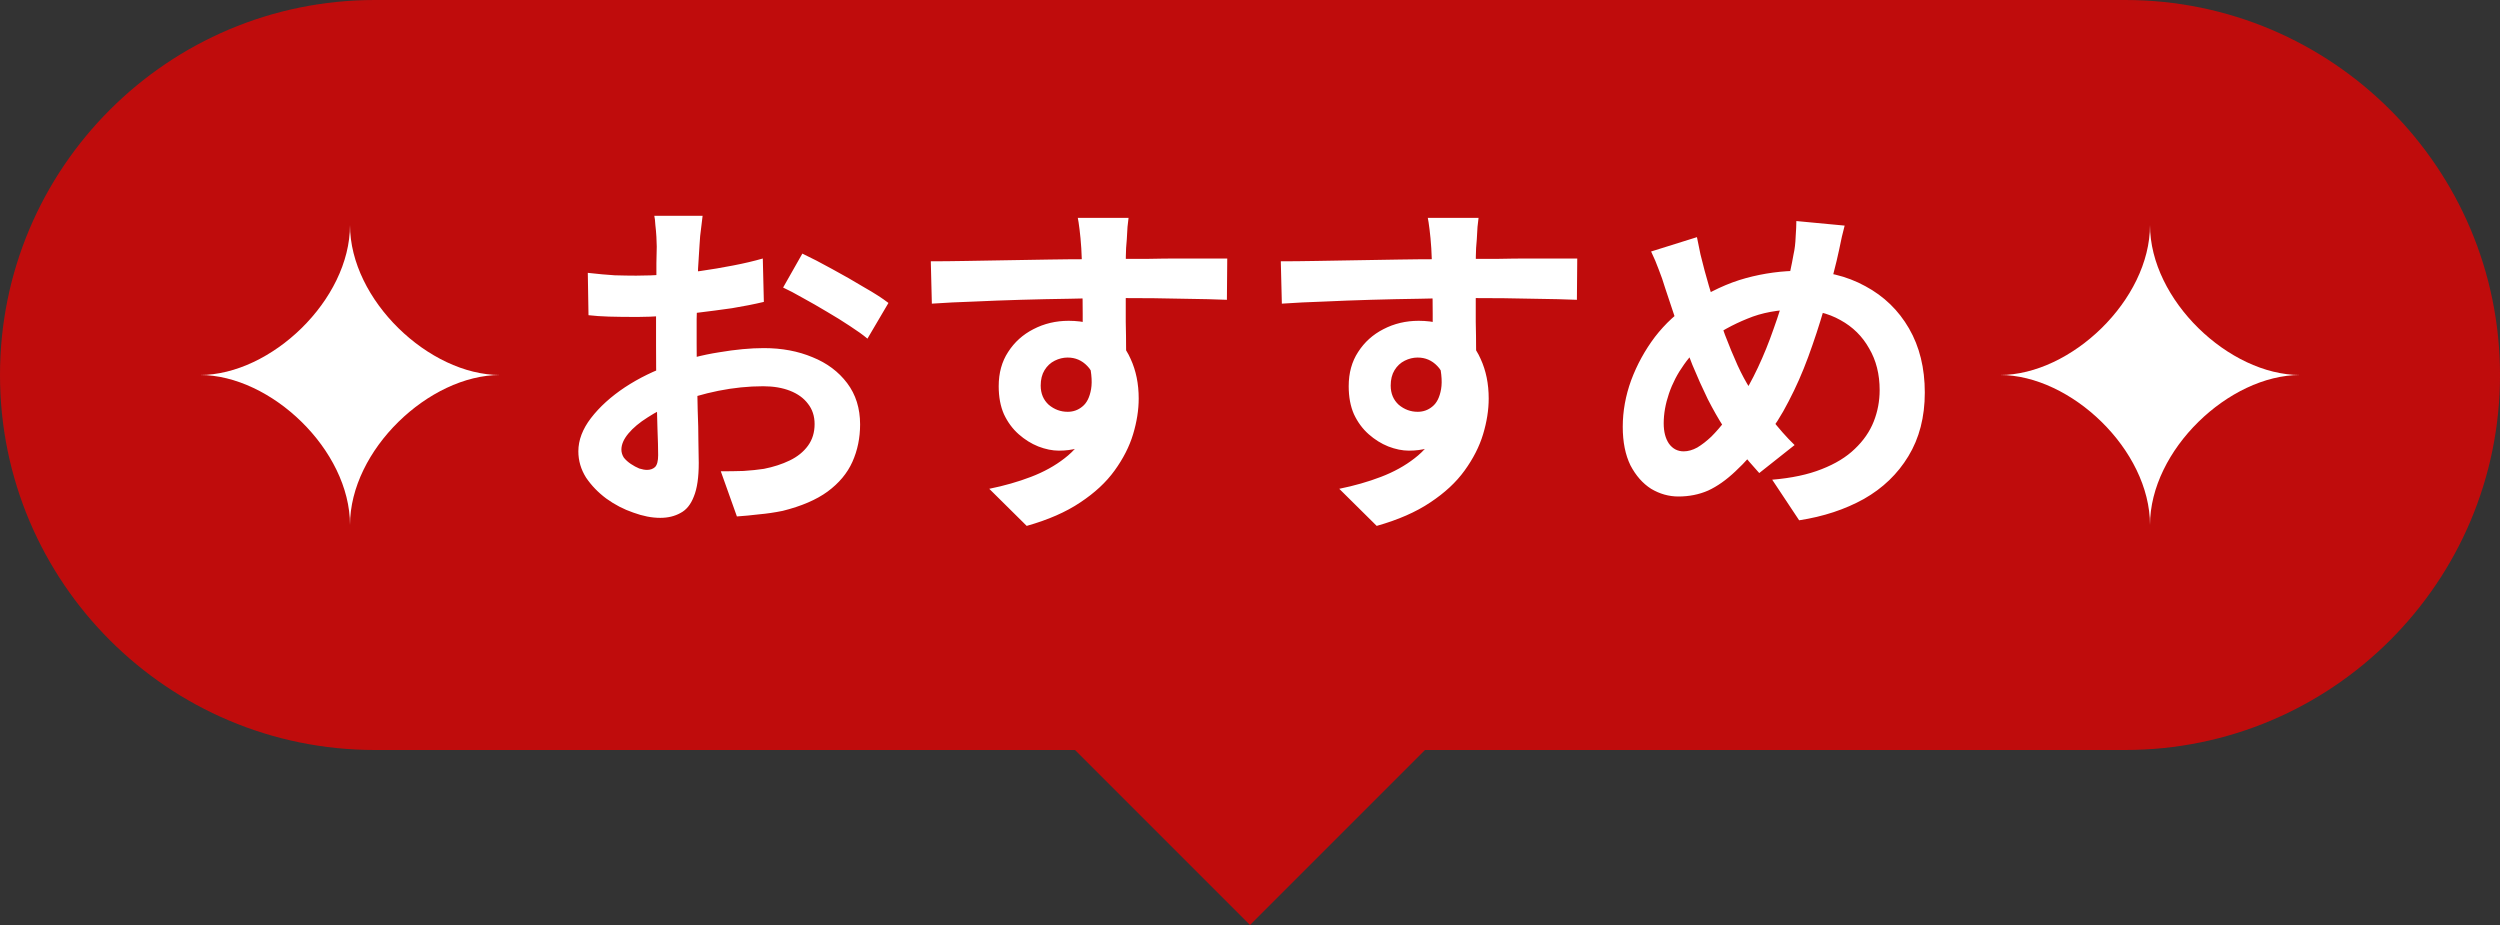 <svg width="100" height="37" viewBox="0 0 100 37" fill="none" xmlns="http://www.w3.org/2000/svg">
<rect x="0" y="0" width="100" height="37" fill="#333333" stroke="none"/>
<path d="M85 0C93.284 0 100 6.716 100 15C100 23.284 93.284 30 85 30H57L50 37L43 30H15C6.716 30 0 23.284 0 15C0 6.716 6.716 3.22129e-07 15 0H85Z" fill="#BF0C0C"/>
<path d="M28.104 8.632C28.095 8.707 28.081 8.823 28.062 8.982C28.043 9.131 28.025 9.285 28.006 9.444C27.997 9.593 27.987 9.729 27.978 9.85C27.959 10.121 27.941 10.419 27.922 10.746C27.913 11.063 27.903 11.395 27.894 11.74C27.885 12.076 27.875 12.417 27.866 12.762C27.866 13.107 27.866 13.443 27.866 13.77C27.866 14.153 27.871 14.577 27.88 15.044C27.889 15.501 27.899 15.959 27.908 16.416C27.927 16.864 27.936 17.275 27.936 17.648C27.945 18.021 27.95 18.311 27.95 18.516C27.95 19.095 27.885 19.543 27.754 19.86C27.633 20.177 27.455 20.397 27.222 20.518C26.989 20.649 26.718 20.714 26.41 20.714C26.074 20.714 25.715 20.644 25.332 20.504C24.949 20.373 24.59 20.187 24.254 19.944C23.927 19.701 23.657 19.421 23.442 19.104C23.237 18.777 23.134 18.427 23.134 18.054C23.134 17.606 23.302 17.163 23.638 16.724C23.983 16.276 24.436 15.865 24.996 15.492C25.565 15.119 26.177 14.82 26.83 14.596C27.455 14.363 28.099 14.195 28.762 14.092C29.425 13.98 30.022 13.924 30.554 13.924C31.273 13.924 31.921 14.045 32.5 14.288C33.079 14.521 33.541 14.867 33.886 15.324C34.231 15.781 34.404 16.332 34.404 16.976C34.404 17.517 34.301 18.017 34.096 18.474C33.891 18.931 33.559 19.328 33.102 19.664C32.654 19.991 32.057 20.247 31.31 20.434C30.993 20.499 30.675 20.546 30.358 20.574C30.05 20.611 29.756 20.639 29.476 20.658L28.832 18.852C29.149 18.852 29.453 18.847 29.742 18.838C30.041 18.819 30.311 18.791 30.554 18.754C30.937 18.679 31.282 18.567 31.59 18.418C31.898 18.269 32.141 18.073 32.318 17.83C32.495 17.587 32.584 17.298 32.584 16.962C32.584 16.645 32.495 16.374 32.318 16.15C32.15 15.926 31.912 15.753 31.604 15.632C31.296 15.511 30.937 15.45 30.526 15.45C29.938 15.45 29.341 15.511 28.734 15.632C28.137 15.753 27.563 15.921 27.012 16.136C26.601 16.295 26.233 16.481 25.906 16.696C25.579 16.901 25.323 17.116 25.136 17.34C24.949 17.564 24.856 17.779 24.856 17.984C24.856 18.096 24.889 18.203 24.954 18.306C25.029 18.399 25.122 18.483 25.234 18.558C25.346 18.633 25.458 18.693 25.57 18.74C25.691 18.777 25.794 18.796 25.878 18.796C26.009 18.796 26.116 18.759 26.2 18.684C26.284 18.6 26.326 18.441 26.326 18.208C26.326 17.956 26.317 17.597 26.298 17.13C26.289 16.654 26.275 16.127 26.256 15.548C26.247 14.969 26.242 14.395 26.242 13.826C26.242 13.434 26.242 13.037 26.242 12.636C26.251 12.235 26.256 11.852 26.256 11.488C26.256 11.124 26.256 10.802 26.256 10.522C26.265 10.242 26.27 10.023 26.27 9.864C26.27 9.761 26.265 9.631 26.256 9.472C26.247 9.313 26.233 9.155 26.214 8.996C26.205 8.828 26.191 8.707 26.172 8.632H28.104ZM32.094 10.144C32.449 10.312 32.845 10.517 33.284 10.76C33.732 11.003 34.157 11.245 34.558 11.488C34.969 11.721 35.295 11.931 35.538 12.118L34.698 13.546C34.521 13.397 34.287 13.229 33.998 13.042C33.718 12.855 33.41 12.664 33.074 12.468C32.747 12.272 32.43 12.09 32.122 11.922C31.814 11.745 31.548 11.605 31.324 11.502L32.094 10.144ZM23.512 10.914C23.923 10.961 24.282 10.993 24.59 11.012C24.907 11.021 25.192 11.026 25.444 11.026C25.808 11.026 26.209 11.012 26.648 10.984C27.087 10.947 27.535 10.9 27.992 10.844C28.449 10.779 28.893 10.704 29.322 10.62C29.761 10.536 30.157 10.443 30.512 10.34L30.554 12.076C30.162 12.169 29.737 12.253 29.28 12.328C28.823 12.393 28.361 12.454 27.894 12.51C27.437 12.566 26.998 12.608 26.578 12.636C26.167 12.664 25.808 12.678 25.5 12.678C25.033 12.678 24.651 12.673 24.352 12.664C24.053 12.655 23.783 12.636 23.54 12.608L23.512 10.914ZM45.142 8.716C45.133 8.791 45.119 8.912 45.1 9.08C45.091 9.239 45.081 9.402 45.072 9.57C45.063 9.729 45.053 9.845 45.044 9.92C45.035 10.107 45.03 10.359 45.03 10.676C45.03 10.984 45.03 11.329 45.03 11.712C45.03 12.095 45.03 12.482 45.03 12.874C45.039 13.257 45.044 13.621 45.044 13.966C45.053 14.302 45.058 14.582 45.058 14.806L43.308 14.218C43.308 14.041 43.308 13.807 43.308 13.518C43.308 13.219 43.308 12.897 43.308 12.552C43.308 12.197 43.303 11.847 43.294 11.502C43.294 11.157 43.289 10.844 43.28 10.564C43.271 10.284 43.261 10.074 43.252 9.934C43.233 9.645 43.21 9.393 43.182 9.178C43.154 8.954 43.131 8.8 43.112 8.716H45.142ZM37.232 10.452C37.643 10.452 38.109 10.447 38.632 10.438C39.155 10.429 39.701 10.419 40.27 10.41C40.839 10.401 41.399 10.391 41.95 10.382C42.501 10.373 43.019 10.368 43.504 10.368C43.989 10.359 44.409 10.354 44.764 10.354C45.119 10.354 45.506 10.354 45.926 10.354C46.346 10.345 46.761 10.34 47.172 10.34C47.583 10.34 47.956 10.34 48.292 10.34C48.637 10.34 48.903 10.34 49.09 10.34L49.076 11.992C48.637 11.973 48.059 11.959 47.34 11.95C46.621 11.931 45.744 11.922 44.708 11.922C44.073 11.922 43.429 11.931 42.776 11.95C42.123 11.959 41.474 11.973 40.83 11.992C40.186 12.011 39.565 12.034 38.968 12.062C38.371 12.081 37.806 12.109 37.274 12.146L37.232 10.452ZM44.806 14.596C44.806 15.361 44.713 15.996 44.526 16.5C44.349 17.004 44.078 17.387 43.714 17.648C43.35 17.9 42.897 18.026 42.356 18.026C42.095 18.026 41.819 17.97 41.53 17.858C41.25 17.746 40.989 17.583 40.746 17.368C40.503 17.153 40.307 16.887 40.158 16.57C40.018 16.253 39.948 15.879 39.948 15.45C39.948 14.918 40.074 14.461 40.326 14.078C40.578 13.686 40.914 13.383 41.334 13.168C41.763 12.944 42.235 12.832 42.748 12.832C43.364 12.832 43.877 12.972 44.288 13.252C44.708 13.523 45.021 13.891 45.226 14.358C45.441 14.825 45.548 15.352 45.548 15.94C45.548 16.397 45.473 16.873 45.324 17.368C45.175 17.863 44.927 18.348 44.582 18.824C44.246 19.291 43.789 19.715 43.21 20.098C42.641 20.481 41.927 20.793 41.068 21.036L39.57 19.552C40.167 19.431 40.723 19.272 41.236 19.076C41.749 18.88 42.197 18.633 42.58 18.334C42.972 18.035 43.275 17.667 43.49 17.228C43.714 16.789 43.826 16.262 43.826 15.646C43.826 15.198 43.714 14.862 43.49 14.638C43.275 14.414 43.014 14.302 42.706 14.302C42.529 14.302 42.356 14.344 42.188 14.428C42.02 14.512 41.885 14.638 41.782 14.806C41.679 14.974 41.628 15.179 41.628 15.422C41.628 15.739 41.735 15.996 41.95 16.192C42.174 16.379 42.426 16.472 42.706 16.472C42.93 16.472 43.126 16.402 43.294 16.262C43.471 16.122 43.588 15.889 43.644 15.562C43.7 15.235 43.653 14.797 43.504 14.246L44.806 14.596ZM59.142 8.716C59.133 8.791 59.119 8.912 59.1 9.08C59.091 9.239 59.081 9.402 59.072 9.57C59.063 9.729 59.053 9.845 59.044 9.92C59.035 10.107 59.03 10.359 59.03 10.676C59.03 10.984 59.03 11.329 59.03 11.712C59.03 12.095 59.03 12.482 59.03 12.874C59.039 13.257 59.044 13.621 59.044 13.966C59.053 14.302 59.058 14.582 59.058 14.806L57.308 14.218C57.308 14.041 57.308 13.807 57.308 13.518C57.308 13.219 57.308 12.897 57.308 12.552C57.308 12.197 57.303 11.847 57.294 11.502C57.294 11.157 57.289 10.844 57.28 10.564C57.271 10.284 57.261 10.074 57.252 9.934C57.233 9.645 57.21 9.393 57.182 9.178C57.154 8.954 57.131 8.8 57.112 8.716H59.142ZM51.232 10.452C51.643 10.452 52.109 10.447 52.632 10.438C53.155 10.429 53.701 10.419 54.27 10.41C54.839 10.401 55.399 10.391 55.95 10.382C56.501 10.373 57.019 10.368 57.504 10.368C57.989 10.359 58.409 10.354 58.764 10.354C59.119 10.354 59.506 10.354 59.926 10.354C60.346 10.345 60.761 10.34 61.172 10.34C61.583 10.34 61.956 10.34 62.292 10.34C62.637 10.34 62.903 10.34 63.09 10.34L63.076 11.992C62.637 11.973 62.059 11.959 61.34 11.95C60.621 11.931 59.744 11.922 58.708 11.922C58.073 11.922 57.429 11.931 56.776 11.95C56.123 11.959 55.474 11.973 54.83 11.992C54.186 12.011 53.565 12.034 52.968 12.062C52.371 12.081 51.806 12.109 51.274 12.146L51.232 10.452ZM58.806 14.596C58.806 15.361 58.713 15.996 58.526 16.5C58.349 17.004 58.078 17.387 57.714 17.648C57.35 17.9 56.897 18.026 56.356 18.026C56.095 18.026 55.819 17.97 55.53 17.858C55.25 17.746 54.989 17.583 54.746 17.368C54.503 17.153 54.307 16.887 54.158 16.57C54.018 16.253 53.948 15.879 53.948 15.45C53.948 14.918 54.074 14.461 54.326 14.078C54.578 13.686 54.914 13.383 55.334 13.168C55.763 12.944 56.235 12.832 56.748 12.832C57.364 12.832 57.877 12.972 58.288 13.252C58.708 13.523 59.021 13.891 59.226 14.358C59.441 14.825 59.548 15.352 59.548 15.94C59.548 16.397 59.473 16.873 59.324 17.368C59.175 17.863 58.927 18.348 58.582 18.824C58.246 19.291 57.789 19.715 57.21 20.098C56.641 20.481 55.927 20.793 55.068 21.036L53.57 19.552C54.167 19.431 54.723 19.272 55.236 19.076C55.749 18.88 56.197 18.633 56.58 18.334C56.972 18.035 57.275 17.667 57.49 17.228C57.714 16.789 57.826 16.262 57.826 15.646C57.826 15.198 57.714 14.862 57.49 14.638C57.275 14.414 57.014 14.302 56.706 14.302C56.529 14.302 56.356 14.344 56.188 14.428C56.02 14.512 55.885 14.638 55.782 14.806C55.679 14.974 55.628 15.179 55.628 15.422C55.628 15.739 55.735 15.996 55.95 16.192C56.174 16.379 56.426 16.472 56.706 16.472C56.93 16.472 57.126 16.402 57.294 16.262C57.471 16.122 57.588 15.889 57.644 15.562C57.7 15.235 57.653 14.797 57.504 14.246L58.806 14.596ZM73.786 9.024C73.758 9.145 73.721 9.295 73.674 9.472C73.637 9.649 73.599 9.827 73.562 10.004C73.525 10.181 73.492 10.326 73.464 10.438C73.315 11.063 73.147 11.703 72.96 12.356C72.773 13 72.563 13.639 72.33 14.274C72.097 14.909 71.835 15.501 71.546 16.052C71.266 16.603 70.953 17.093 70.608 17.522C70.188 18.063 69.791 18.507 69.418 18.852C69.054 19.197 68.69 19.454 68.326 19.622C67.962 19.781 67.565 19.86 67.136 19.86C66.753 19.86 66.389 19.757 66.044 19.552C65.708 19.337 65.433 19.025 65.218 18.614C65.013 18.194 64.91 17.681 64.91 17.074C64.91 16.449 65.022 15.828 65.246 15.212C65.479 14.587 65.797 14.008 66.198 13.476C66.609 12.944 67.089 12.501 67.64 12.146C68.387 11.661 69.119 11.32 69.838 11.124C70.557 10.928 71.289 10.83 72.036 10.83C73.007 10.83 73.865 11.035 74.612 11.446C75.359 11.847 75.942 12.412 76.362 13.14C76.782 13.868 76.992 14.722 76.992 15.702C76.992 16.682 76.773 17.531 76.334 18.25C75.905 18.959 75.312 19.529 74.556 19.958C73.8 20.378 72.937 20.663 71.966 20.812L70.888 19.188C71.663 19.123 72.321 18.983 72.862 18.768C73.413 18.553 73.856 18.283 74.192 17.956C74.537 17.629 74.789 17.265 74.948 16.864C75.107 16.463 75.186 16.043 75.186 15.604C75.186 14.969 75.046 14.414 74.766 13.938C74.495 13.453 74.113 13.075 73.618 12.804C73.123 12.524 72.54 12.384 71.868 12.384C71.131 12.384 70.473 12.505 69.894 12.748C69.315 12.981 68.783 13.275 68.298 13.63C67.934 13.891 67.621 14.209 67.36 14.582C67.099 14.946 66.898 15.333 66.758 15.744C66.618 16.155 66.548 16.551 66.548 16.934C66.548 17.27 66.618 17.541 66.758 17.746C66.907 17.951 67.103 18.054 67.346 18.054C67.523 18.054 67.705 18.003 67.892 17.9C68.079 17.788 68.265 17.643 68.452 17.466C68.639 17.279 68.825 17.065 69.012 16.822C69.199 16.579 69.385 16.323 69.572 16.052C69.833 15.651 70.081 15.203 70.314 14.708C70.547 14.213 70.757 13.695 70.944 13.154C71.14 12.613 71.303 12.09 71.434 11.586C71.565 11.073 71.667 10.601 71.742 10.172C71.789 9.967 71.817 9.733 71.826 9.472C71.845 9.211 71.854 9.001 71.854 8.842L73.786 9.024ZM67.878 9.486C67.925 9.719 67.971 9.948 68.018 10.172C68.074 10.396 68.13 10.615 68.186 10.83C68.289 11.213 68.41 11.628 68.55 12.076C68.69 12.515 68.839 12.953 68.998 13.392C69.166 13.831 69.334 14.237 69.502 14.61C69.67 14.974 69.838 15.287 70.006 15.548C70.249 15.921 70.524 16.313 70.832 16.724C71.14 17.125 71.457 17.485 71.784 17.802L70.37 18.922C70.09 18.614 69.838 18.32 69.614 18.04C69.399 17.751 69.175 17.429 68.942 17.074C68.737 16.757 68.527 16.388 68.312 15.968C68.107 15.548 67.901 15.091 67.696 14.596C67.5 14.101 67.309 13.593 67.122 13.07C66.945 12.547 66.772 12.029 66.604 11.516C66.529 11.264 66.445 11.021 66.352 10.788C66.268 10.555 66.165 10.312 66.044 10.06L67.878 9.486Z" fill="white"/>
<g clip-path="url(#clip0_3_2564)">
<path d="M86 21C86 18 89.164 15 92 15C89.164 15 86 12 86 9C86 12 82.836 15 80 15C82.836 15 86 18 86 21Z" fill="white"/>
</g>
<g clip-path="url(#clip1_3_2564)">
<path d="M14 21C14 18 17.164 15 20 15C17.164 15 14 12 14 9C14 12 10.836 15 8 15C10.836 15 14 18 14 21Z" fill="white"/>
</g>
<defs>
<clipPath id="clip0_3_2564">
<rect width="12" height="12" fill="white" transform="translate(92 21) rotate(-180)"/>
</clipPath>
<clipPath id="clip1_3_2564">
<rect width="12" height="12" fill="white" transform="translate(20 21) rotate(-180)"/>
</clipPath>
</defs>
</svg>
